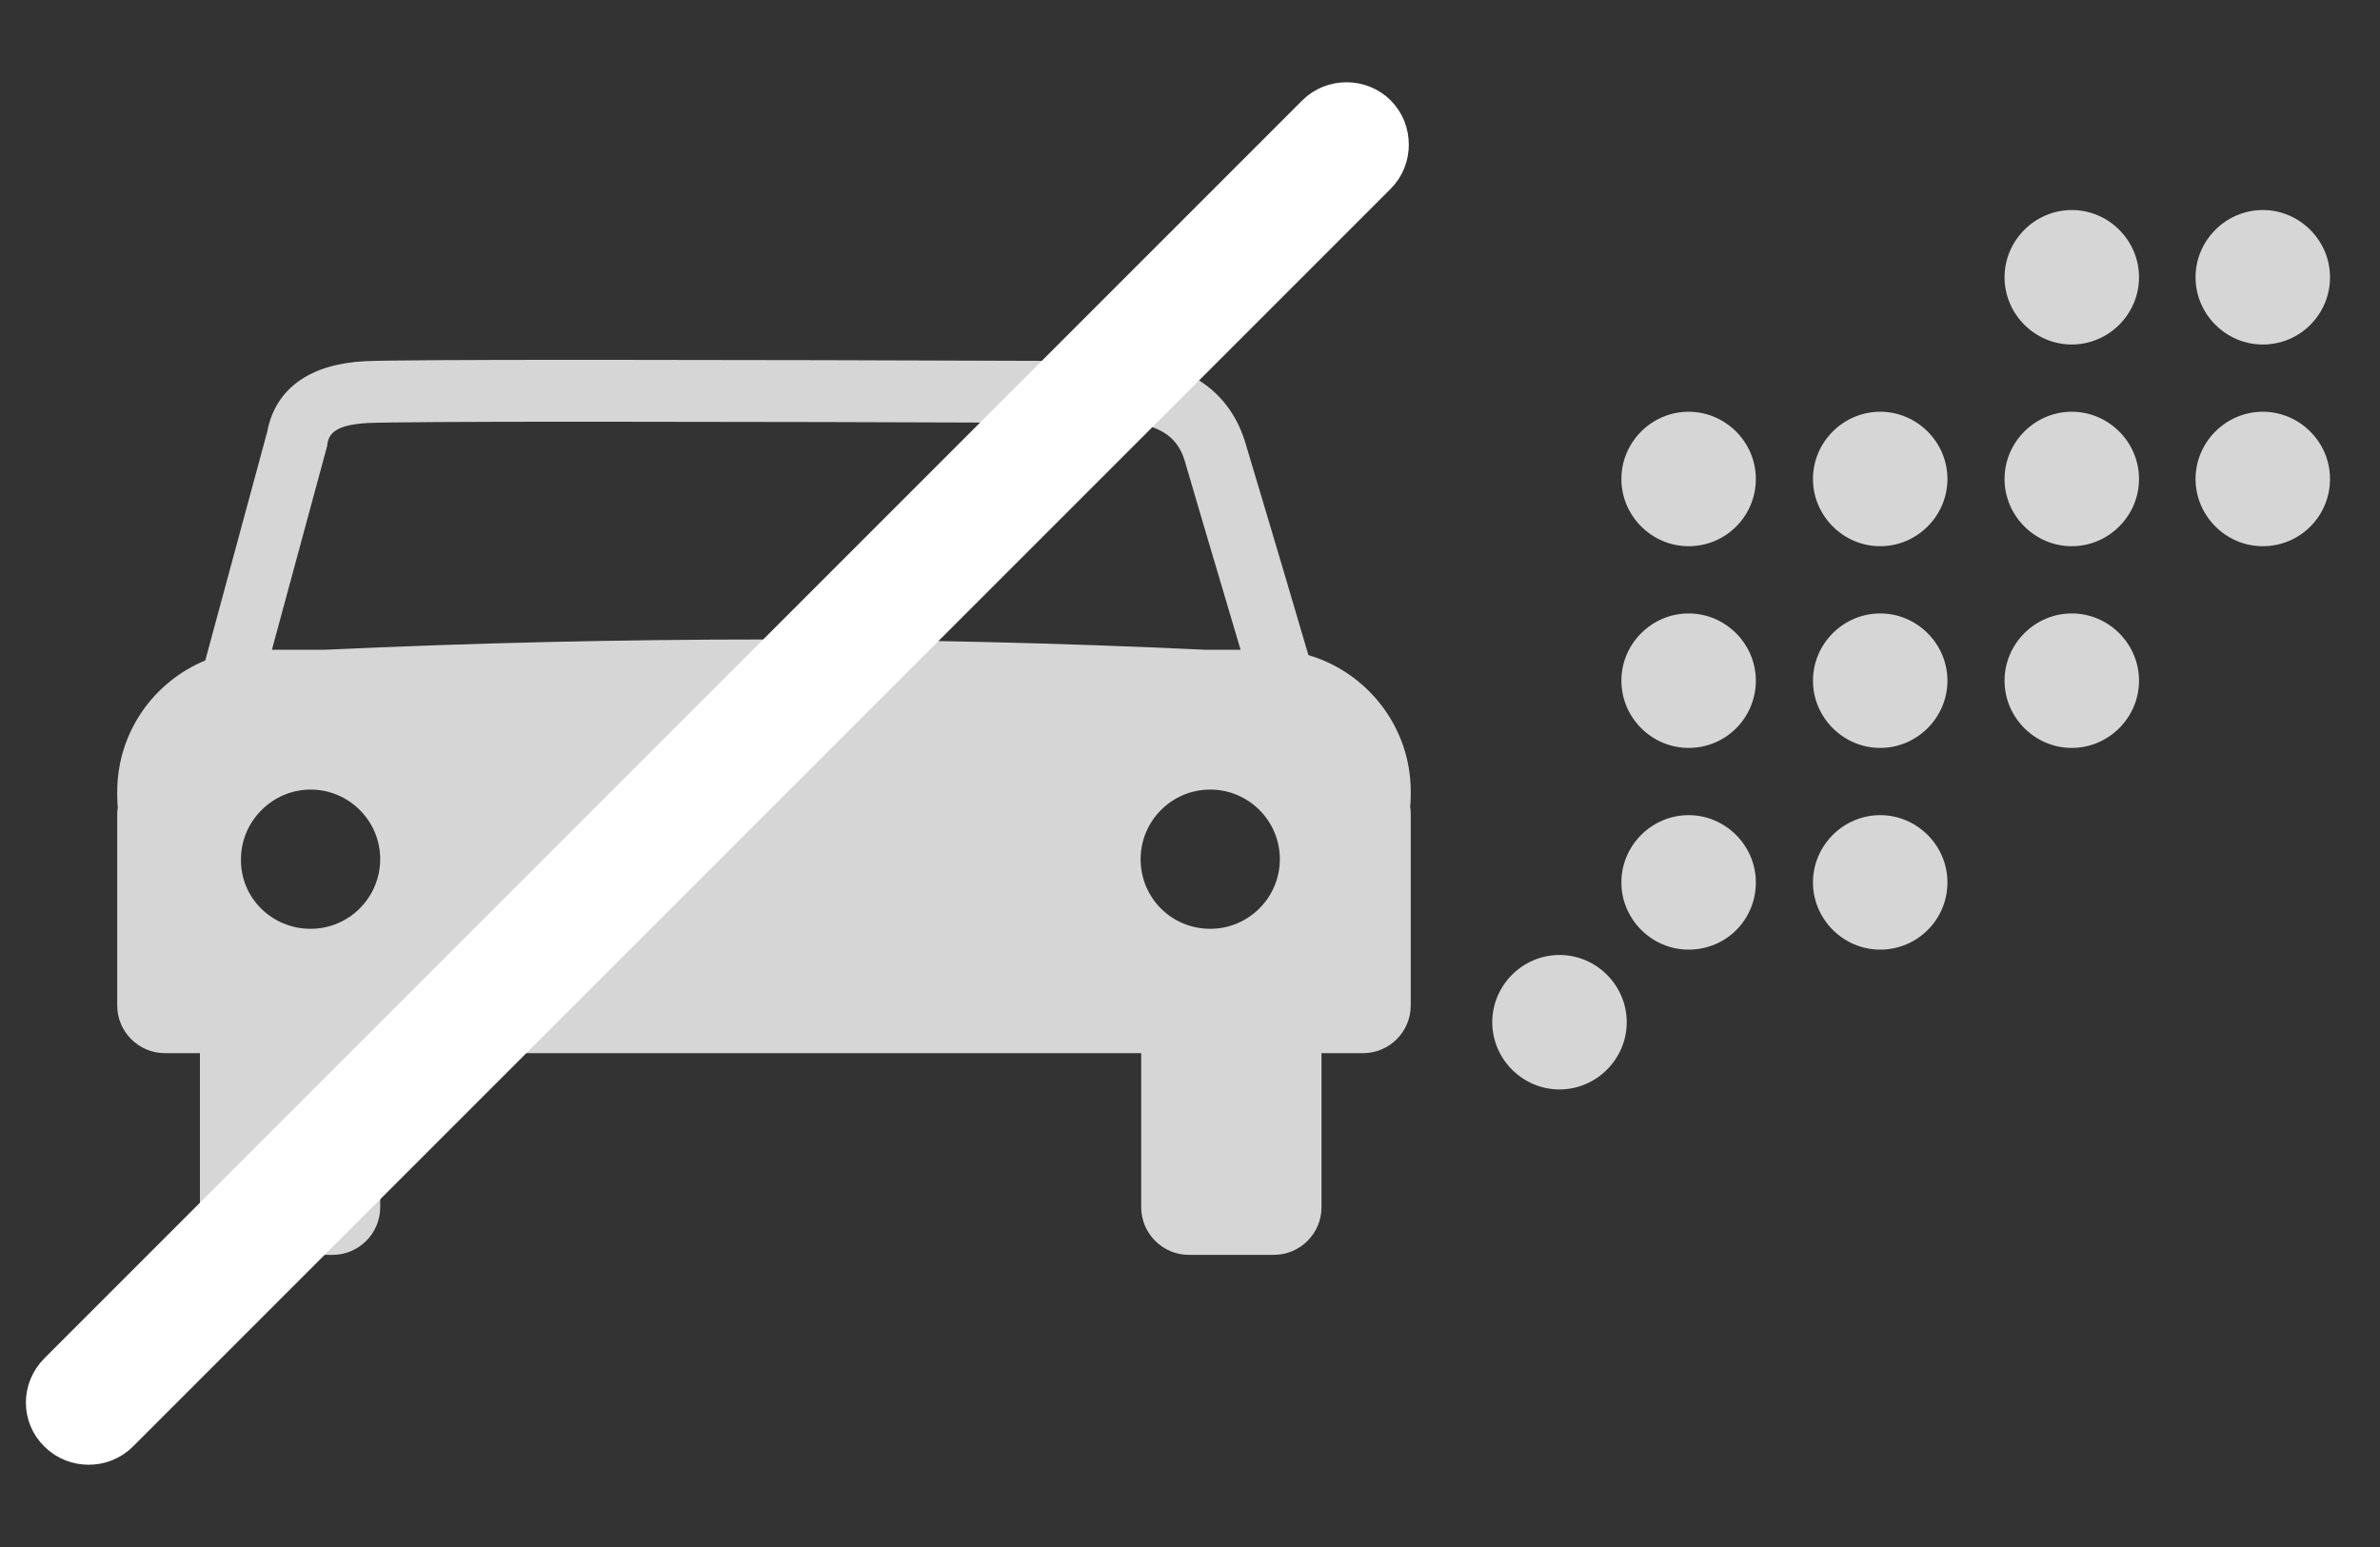 <?xml version="1.0" encoding="utf-8"?>
<!-- Generator: Adobe Illustrator 19.2.1, SVG Export Plug-In . SVG Version: 6.00 Build 0)  -->
<svg version="1.1" id="Capa_1" xmlns="http://www.w3.org/2000/svg" xmlns:xlink="http://www.w3.org/1999/xlink" x="0px" y="0px"
	 viewBox="0 0 400 260" style="enable-background:new 0 0 400 260;" xml:space="preserve">
<rect x="0" y="0" width="400" height="260" fill="#333333" stroke="none"/>
<style type="text/css">
	.st0{opacity:0.8;}
	.st1{fill:#FFFFFF;}
	.st2{fill:#FFFFFF;stroke:#FFFFFF;stroke-width:8;}
</style>
<title>destacat_informacio_zbe_rondes</title>
<desc>Created with Sketch.</desc>
<g id="destacat_informacio_zbe_rondes">
	<g transform="translate(80, 57)">
		<g id="Group-48" transform="translate(8, 12)" class="st0">
			<path id="Combined-Shape" class="st1" d="M134.1,108v25.9c0,4.4-3.6,8-8,8h-14.3c-4.4,0-8-3.6-8-8V108H-24.1v25.9
				c0,4.4-3.6,8-8,8h-14.3c-4.4,0-8-3.6-8-8V108h-5.9c-4.4,0-8-3.6-8-8V68.2c0-0.5,0-1,0.1-1.5c-0.1-0.9-0.1-1.7-0.1-2.6
				c0-10,6.1-18.5,14.8-22.1l10.4-38.4c1.4-7.5,7.5-11.5,16.6-11.9c7.1-0.3,50.1-0.3,129.8,0l0.6,0c8.9,1.1,15,5.8,17.4,13.7
				c1.6,5.4,5.2,17.3,10.6,35.7c9.9,2.9,17.2,12.1,17.2,22.9c0,0.9,0,1.8-0.1,2.6c0.1,0.5,0.1,1,0.1,1.5V100c0,4.4-3.6,8-8,8H134.1z
				 M114.5,40.2h6c-4.8-16.1-7.9-26.7-9.4-31.8c-1.1-3.6-3.6-5.6-8.4-6.3c-79-0.3-122.1-0.3-129,0C-31,2.4-32.7,3.5-33,5.7l0,0.2
				l-9.3,34.3h9C16.2,37.9,65.5,37.9,114.5,40.2z M-35.8,87.1c6.5,0,11.7-5.3,11.7-11.7c0-6.5-5.3-11.7-11.7-11.7
				s-11.7,5.3-11.7,11.7C-47.6,81.9-42.3,87.1-35.8,87.1z M115.4,87.1c6.5,0,11.7-5.3,11.7-11.7c0-6.5-5.3-11.7-11.7-11.7
				c-6.5,0-11.7,5.3-11.7,11.7C103.7,81.9,108.9,87.1,115.4,87.1z M174.1,114.1c-6.2,0-11.3-5.1-11.3-11.3c0-6.2,5.1-11.3,11.3-11.3
				s11.3,5.1,11.3,11.3C185.4,109,180.3,114.1,174.1,114.1z M195.8,90.6c-6.2,0-11.3-5.1-11.3-11.3c0-6.2,5.1-11.3,11.3-11.3
				s11.3,5.1,11.3,11.3C207.1,85.6,202.1,90.6,195.8,90.6z M195.8,56.7c-6.2,0-11.3-5.1-11.3-11.3s5.1-11.3,11.3-11.3
				s11.3,5.1,11.3,11.3S202.1,56.7,195.8,56.7z M195.8,22.8c-6.2,0-11.3-5.1-11.3-11.3s5.1-11.3,11.3-11.3s11.3,5.1,11.3,11.3
				S202.1,22.8,195.8,22.8z M228,90.6c-6.2,0-11.3-5.1-11.3-11.3c0-6.2,5.1-11.3,11.3-11.3s11.3,5.1,11.3,11.3
				C239.3,85.6,234.2,90.6,228,90.6z M228,56.7c-6.2,0-11.3-5.1-11.3-11.3s5.1-11.3,11.3-11.3s11.3,5.1,11.3,11.3
				S234.2,56.7,228,56.7z M228,22.8c-6.2,0-11.3-5.1-11.3-11.3S221.8,0.2,228,0.2s11.3,5.1,11.3,11.3S234.2,22.8,228,22.8z
				 M260.2,56.7c-6.2,0-11.3-5.1-11.3-11.3s5.1-11.3,11.3-11.3s11.3,5.1,11.3,11.3S266.4,56.7,260.2,56.7z M260.2,22.8
				c-6.2,0-11.3-5.1-11.3-11.3s5.1-11.3,11.3-11.3s11.3,5.1,11.3,11.3S266.4,22.8,260.2,22.8z M292.3,22.8
				c-6.2,0-11.3-5.1-11.3-11.3s5.1-11.3,11.3-11.3c6.2,0,11.3,5.1,11.3,11.3S298.6,22.8,292.3,22.8z M260.2-11.1
				c-6.2,0-11.3-5.1-11.3-11.3s5.1-11.3,11.3-11.3s11.3,5.1,11.3,11.3S266.4-11.1,260.2-11.1z M292.3-11.1
				c-6.2,0-11.3-5.1-11.3-11.3s5.1-11.3,11.3-11.3c6.2,0,11.3,5.1,11.3,11.3S298.6-11.1,292.3-11.1z"/>
		</g>
		<path id="Rectangle-5" class="st2" d="M-69.7,174.1L141.7-37.3c2.5-2.5,6.7-2.5,9.2,0l0,0c2.5,2.5,2.5,6.7,0,9.2L-60.5,183.3
			c-2.5,2.5-6.7,2.5-9.2,0l0,0C-72.3,180.8-72.3,176.7-69.7,174.1z"/>
	</g>
</g>
</svg>
